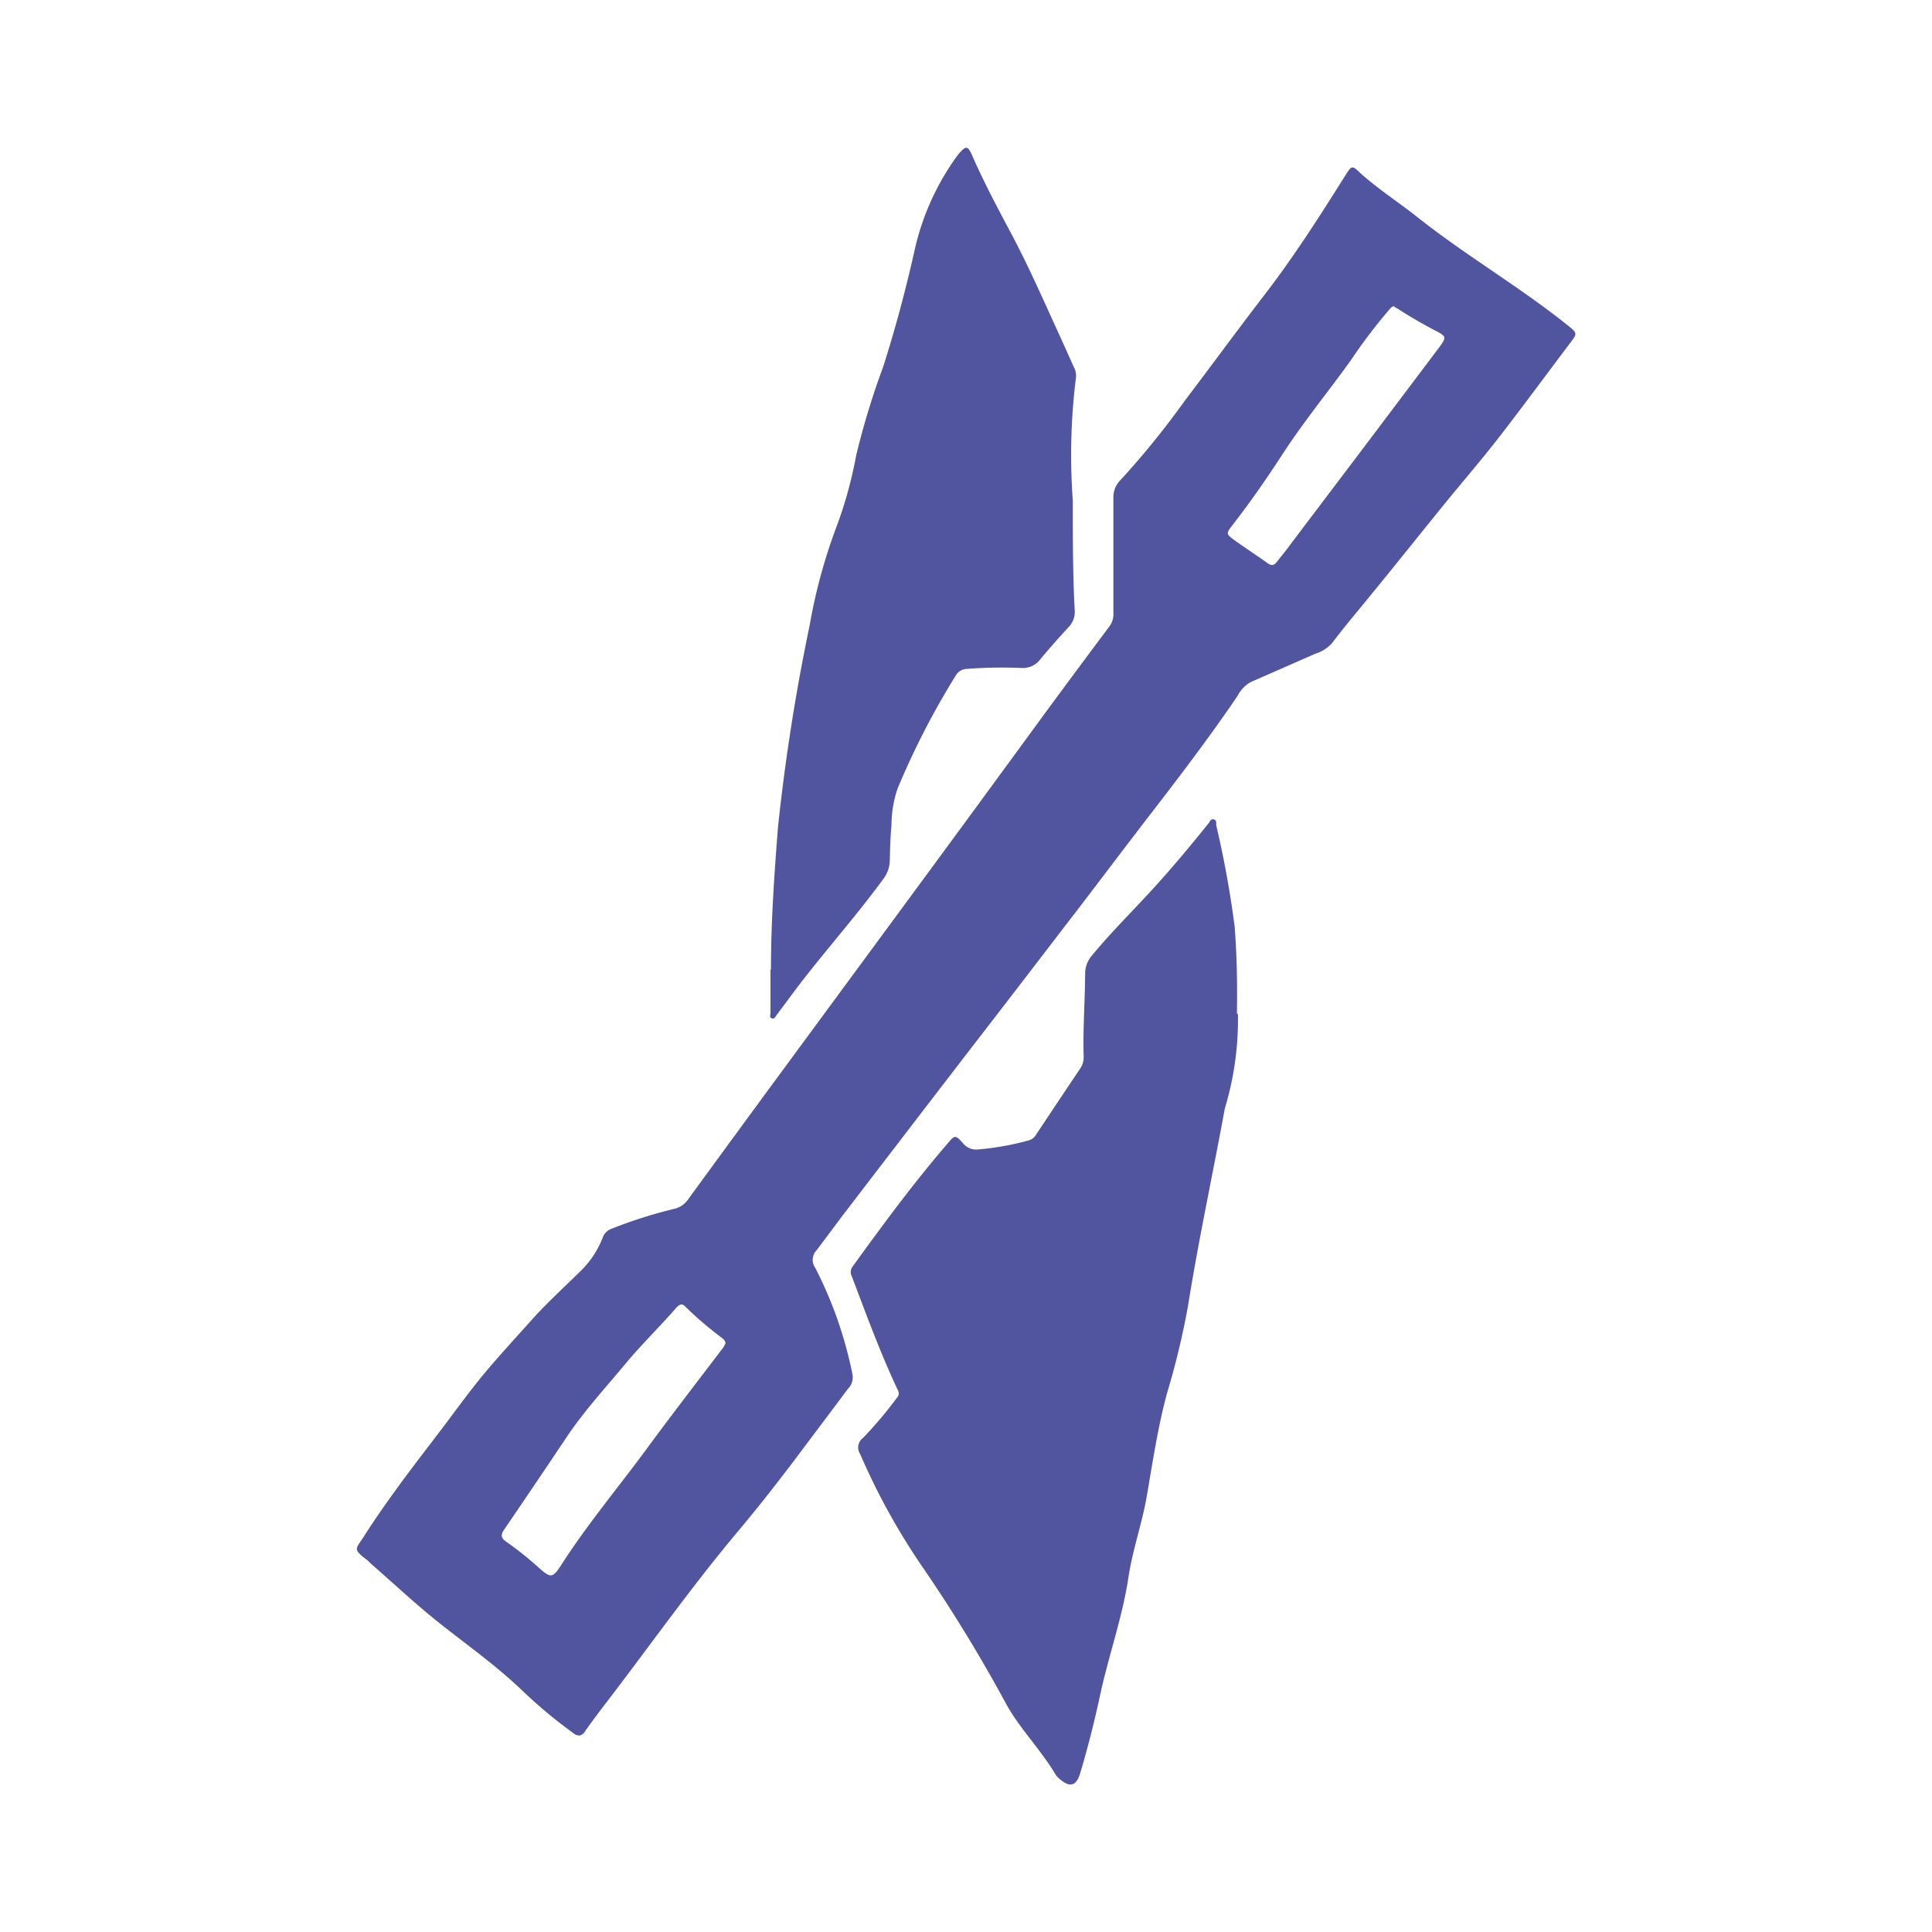 <svg height="21" viewBox="0 0 21 21" width="21" xmlns="http://www.w3.org/2000/svg"><g fill="#51549f"><path d="m7027.83 30.3c-.03 0-.049-.02-.071-.036a5.243 5.243 0 0 1 -.538-.45c-.273-.262-.58-.481-.876-.714-.264-.208-.51-.439-.763-.66-.019-.016-.034-.036-.054-.05-.151-.114-.117-.114-.033-.245.242-.379.515-.737.789-1.094.188-.245.367-.5.567-.735.154-.18.314-.354.472-.531s.345-.348.52-.52a1.016 1.016 0 0 0 .251-.372.161.161 0 0 1 .1-.1 5.044 5.044 0 0 1 .677-.215.249.249 0 0 0 .15-.1q.571-.783 1.146-1.564l1.325-1.8q.7-.951 1.393-1.9.359-.488.722-.973a.226.226 0 0 0 .039-.144c0-.415 0-.83 0-1.245a.265.265 0 0 1 .081-.2 9.22 9.22 0 0 0 .7-.865c.288-.379.569-.764.86-1.142.322-.418.606-.863.887-1.311.06-.094.069-.1.148-.022.2.181.423.323.632.489.53.42 1.118.76 1.645 1.185.086.069.088.08.022.167-.252.333-.5.671-.754 1-.2.261-.419.513-.628.77-.288.355-.573.713-.864 1.067-.12.146-.241.29-.354.441a.414.414 0 0 1 -.183.114l-.7.307a.364.364 0 0 0 -.143.151c-.309.455-.642.891-.978 1.326-.308.4-.607.8-.912 1.194q-.545.712-1.093 1.421-.647.842-1.293 1.685c-.1.132-.2.268-.3.4a.15.15 0 0 0 -.013.191 4.421 4.421 0 0 1 .405 1.163.179.179 0 0 1 -.053.154c-.165.223-.333.444-.5.667-.224.3-.458.6-.7.888-.511.609-.968 1.26-1.452 1.889-.069.09-.136.181-.2.271a.1.1 0 0 1 -.068.052m1.592-4.257c0-.04-.027-.056-.05-.075a3.81 3.81 0 0 1 -.38-.325c-.034-.037-.058-.042-.1 0-.18.207-.378.4-.554.61-.216.261-.446.51-.637.793q-.341.51-.687 1.017c-.037.054-.032.09.022.127a3.577 3.577 0 0 1 .354.282c.134.119.152.119.252-.036.286-.445.627-.849.938-1.274.268-.364.545-.722.818-1.082a.263.263 0 0 0 .02-.038m7.277-11.279c-.034 0-.045.024-.062.041a5.837 5.837 0 0 0 -.414.546c-.24.335-.5.651-.729 1-.174.269-.356.532-.553.786-.077.1-.077.1.023.174.118.084.24.164.358.248.045.032.074.015.1-.021.048-.062.1-.122.144-.185l.832-1.1.792-1.051c.073-.1.068-.112-.038-.168-.137-.071-.27-.147-.4-.231-.02-.013-.041-.024-.059-.034" transform="translate(-7021.544 -11.438)"/><path d="m7362.3 453.651a3.346 3.346 0 0 1 -.143 1.026c-.131.715-.285 1.426-.4 2.145a8.5 8.5 0 0 1 -.226.942c-.1.365-.155.737-.219 1.109-.05.3-.153.584-.2.883-.062.426-.206.831-.3 1.249-.064.3-.138.6-.228.9-.041.134-.111.155-.22.06a.2.2 0 0 1 -.045-.047c-.157-.266-.378-.487-.531-.756a16.511 16.511 0 0 0 -.894-1.469 7.262 7.262 0 0 1 -.7-1.26.13.13 0 0 1 .031-.177 4.293 4.293 0 0 0 .369-.437.067.067 0 0 0 .009-.082c-.189-.4-.342-.82-.5-1.236a.1.1 0 0 1 .007-.105c.33-.456.663-.909 1.031-1.336.083-.1.088-.1.176 0a.183.183 0 0 0 .158.061 3.02 3.02 0 0 0 .556-.1.136.136 0 0 0 .078-.066q.237-.357.476-.713a.217.217 0 0 0 .038-.129c-.009-.3.014-.6.016-.9a.3.3 0 0 1 .074-.2c.206-.25.436-.477.654-.715s.415-.475.612-.72c.016-.02.026-.055.06-.044s.021.041.025.064a10.9 10.9 0 0 1 .2 1.1c.023.295.03.591.025.945" transform="translate(-7348.844 -442.627)"/><path d="m7303.564 8.93c0-.515.036-1.027.076-1.54a22.021 22.021 0 0 1 .345-2.2 5.924 5.924 0 0 1 .287-1.058 4.559 4.559 0 0 0 .218-.786 8.517 8.517 0 0 1 .294-.965c.137-.429.252-.863.349-1.3a2.762 2.762 0 0 1 .461-1 .3.3 0 0 1 .021-.025c.068-.078.09-.074.132.02.125.286.271.563.418.838.191.356.353.727.521 1.094.059.127.115.255.173.383a.189.189 0 0 1 .019.118 6.8 6.8 0 0 0 -.033 1.33v.04c0 .385 0 .77.021 1.155a.237.237 0 0 1 -.07.181q-.154.166-.3.341a.238.238 0 0 1 -.206.1 4.907 4.907 0 0 0 -.6.01.142.142 0 0 0 -.117.071 8.636 8.636 0 0 0 -.632 1.227 1.255 1.255 0 0 0 -.067.4c-.012.126-.015.253-.018.379a.346.346 0 0 1 -.073.209c-.278.38-.591.734-.88 1.106-.094.121-.184.246-.276.368-.014.018-.025.05-.054.038s-.014-.038-.014-.059c0-.156 0-.313 0-.469" transform="translate(-7295.184 1.605)"/></g><path d="m0 0h21v21h-21z" fill="none"/></svg>